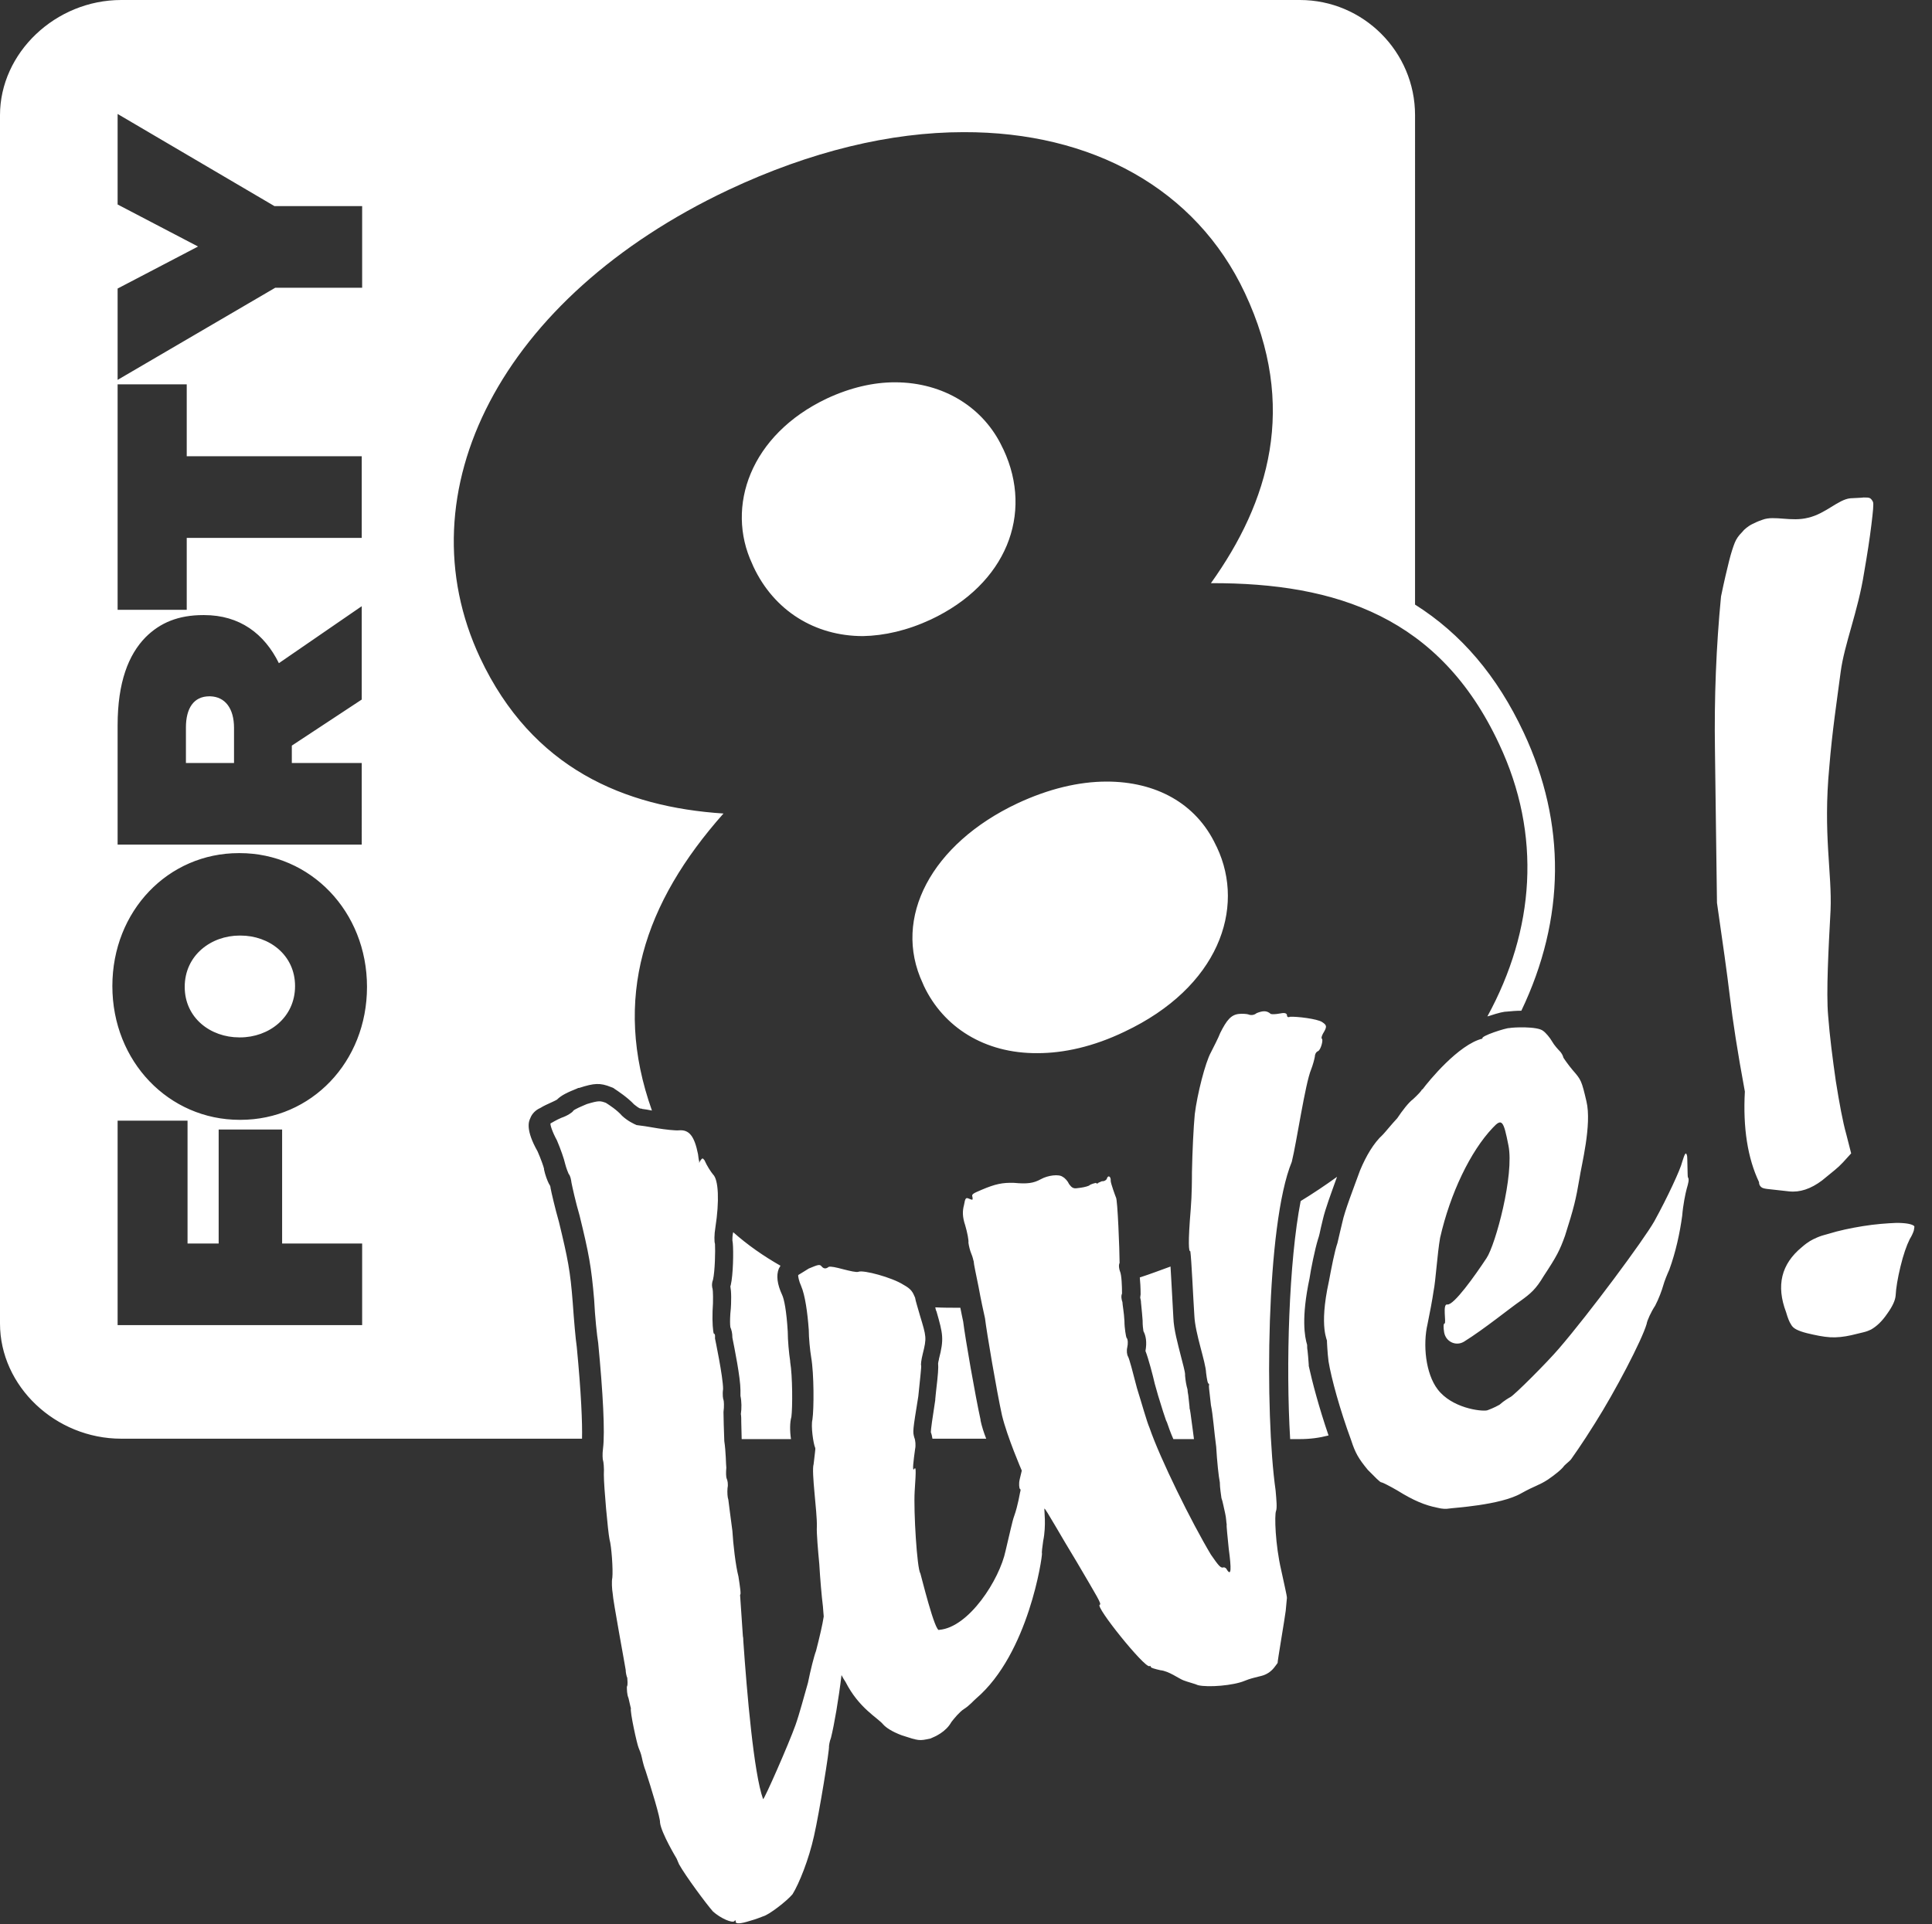 <?xml version="1.0" encoding="utf-8"?>
<!-- Generator: Adobe Illustrator 26.0.1, SVG Export Plug-In . SVG Version: 6.00 Build 0)  -->
<svg version="1.1" id="Group_2" xmlns="http://www.w3.org/2000/svg" xmlns:xlink="http://www.w3.org/1999/xlink" x="0px" y="0px"
	 viewBox="0 0 478 476.1" style="enable-background:new 0 0 478 476.1;" xml:space="preserve">
<rect x="0" y="0" width="478" height="476.1" fill="#333333" stroke="none"/>
<style type="text/css">
	.st0{fill:#FFFFFF;}
</style>
<path class="st0" d="M318.1,398.6c0.1-1.4,0.3-2.9,0.3-3.2c0-0.6-0.7-3.5-1.4-6.8c-1.5-6.4-1.7-13.7-1.3-14.7
	c0.3-0.7,0.1-2.8-0.1-5.1c-2.7-19-2.4-65.8,4-81.3c1.2-4.8,3.3-19.3,4.8-22.9c0.4-1,0.8-2.5,0.9-3.1c0-0.6,0.3-1.2,0.8-1.4
	c0.7-0.3,1.4-3,0.9-3.1c-0.1-0.2,0-0.6,0.3-1.2c1.1-1.8,1-2.1-0.2-2.9c-1.2-0.8-6.3-1.4-7.9-1.3c-0.5,0.2-0.8,0.1-0.8-0.5
	c-0.2-0.5-0.8-0.5-1.8-0.3c-1.1,0.2-1.9,0.2-2.2,0.1c-1-0.9-2-0.8-3.5-0.2c-0.6,0.5-1.4,0.6-2.1,0.3c-0.3-0.1-1.5-0.2-2.3-0.1
	c-1.9,0.2-3,1.5-4.6,4.7c-0.5,1.3-1.6,3.4-2.3,4.8c-1.4,2.5-3.4,10.4-4,15.3c-0.3,3.1-0.6,9.2-0.7,14.4c0,1.3,0,5.5-0.3,9.1
	c-0.7,8.4-0.5,10.6-0.1,10.4c0.3,2.2,0.7,11.5,1,16c0,0,0,0,0,0c0.2,4.4,2.8,11.4,2.9,14.1c0.2,1.6,0.4,2.8,0.7,2.7
	c0,0,0.1,0.2,0,0.6c0,0.6,0.3,2.6,0.5,4.7c0.5,2.3,0.8,6.7,1.3,10.3c0.2,3.5,0.6,7.4,0.9,8.8c0,1.3,0.3,3.1,0.4,3.9
	c0.3,0.7,0.6,2.5,0.9,3.7c0.3,1.2,0.3,2.6,0.4,2.8c-0.1,0.3,0.2,2.9,0.5,6c0.7,5.2,0.6,6.8-0.4,5.3c-0.2-0.5-0.7-0.8-1.1-0.6
	c-0.6,0-1.1-0.6-2.9-3.2c-4.8-8-12.6-23.8-15.2-31.4c-0.7-1.6-1.9-6-3.1-9.8c-1-3.9-1.9-7.3-2.2-7.8s-0.4-1.5-0.2-2.3
	c0.2-0.9,0.2-2-0.2-2.4c-0.1-0.2-0.5-2.3-0.5-4.1c-0.1-2.1-0.5-4.1-0.5-4.7c-0.2-0.5-0.4-1.5-0.1-2.1c0-1.9-0.1-4.6-0.5-5.5
	c-0.2-0.5-0.4-1.5-0.1-2.1c0-3-0.5-15.8-0.9-16.2c-0.1-0.2-1.3-3.5-1.3-4.1c0.1-1.1-0.7-1.6-1-0.4c-0.4,0.4-0.6,0.5-1.2,0.5
	c-0.2,0.1-0.7,0.3-0.9,0.4c0.1,0.2-0.5,0.2-0.6,0c-0.2,0.1-1.1,0.2-1.7,0.7c-0.7,0.3-1.8,0.5-2.8,0.6c-1.1,0.2-1.5-0.2-2.1-1
	c-0.3-0.7-1-1.5-1.6-1.8c-0.9-0.7-3.6-0.4-5.4,0.6c-1.8,1-3.4,1.2-6.6,0.9c-2.9-0.1-4.7,0.3-8,1.7c-2.1,0.9-2.6,1.1-2.3,1.8
	c0.1,0.8,0.1,0.8-0.9,0.4c-0.7-0.3-0.9-0.2-1.2,1.6c-0.4,1.5-0.4,2.9,0.3,5c0.5,1.7,0.9,3.7,0.8,4.3c0.1,0.8,0.4,2,0.7,2.7
	c0.4,0.9,0.5,1.7,0.6,1.9c0,0.6,0.6,3.3,1.2,6.3c0.6,3.3,1.3,6.5,1.6,7.8c0.4,3.4,2.9,18.1,4.2,24c1.3,5.4,4.9,13.7,4.9,13.7
	l-0.5,2.1c-0.3,1.2-0.1,2.2,0,2.4c0.3,0.1,0.2,0.5,0.1,0.8c-0.1,0.3-0.5,3.2-1.5,6c-0.4,1-1.2,4.8-2.1,8.5
	c-1.5,7.2-9.1,19-16.4,19.6c-1,1-4.6-13.8-4.7-14c-0.8-1-1.7-15.3-1.4-20.3c0.4-5.9,0.3-6.1-0.2-5.4c-0.4,0.4-0.1-2.1,0.3-5
	c0.2-0.9,0.1-2.2-0.2-2.9c-0.4-1.5-0.4-1.5,1-10.2c0.4-4,0.8-7.4,0.7-7.6s0-1.3,0.4-2.9c1-4,0.9-4.2-0.7-9.5
	c-0.4-1.5-1.1-3.6-1.2-4.4c-0.6-1.4-0.9-2.1-2.9-3.2c-2.8-1.8-9.9-3.7-11.1-3.2c-0.5,0.2-2.1-0.2-3.7-0.6c-1.9-0.5-3.2-0.8-3.7-0.6
	c-0.6,0.5-1.2,0.5-1.7-0.1c-0.5-0.6-0.8-0.5-3.2,0.5c-1.3,0.8-2.4,1.5-2.6,1.6c-0.1,0.3,0.2,1.6,0.7,2.7c1,2.3,1.6,6.7,1.9,10.9
	c0,1.9,0.3,5,0.6,6.8c0.7,4,0.7,12.7,0.3,15.4c-0.4,1.5,0.2,5.9,0.7,7c0.1,0.2-0.2,2-0.4,4c-0.6,1.9,0.9,11.8,0.8,15.4
	c-0.1,1.7,0.3,6.1,0.6,9.3c0.2,3.5,0.6,8.2,0.9,10.5c0.1,0.9,0.1,1.7,0.2,2.5c-0.3,2-1,5-1.9,8.5c-0.5,1.3-1.4,4.9-2,7.9
	c-0.9,3.1-2.1,7.7-3.1,10.5c-1.6,4.5-7.7,18.4-8,18.3c-2.3-6.3-4-26.3-4.9-39.2c0-0.3,0-0.7-0.1-1.1c-0.4-6.1-0.7-10.3-0.7-10.3
	c0.3,0.1,0-1.9-0.4-4.5c-0.7-2.7-1.3-7.9-1.5-11.3c-0.5-3.6-0.9-7-1-7.7c-0.2-0.5-0.3-1.8-0.2-2.9c0.2-0.9,0-1.9-0.2-2.3
	c-0.2-0.5-0.2-1.6-0.1-2.7c-0.1-0.8-0.1-4-0.5-6.6c-0.1-2.7-0.2-5.9-0.2-7.2c0.2-1.4,0.1-2.8,0-3c-0.1-0.2-0.3-1.2-0.1-2.7
	c0-3-2-12.5-2-12.5c0-0.6,0.1-1.1-0.3-1.2c-0.2-0.5-0.4-2.8-0.3-5.6c0.2-2.5,0.1-5.2,0-5.5c-0.1-0.2-0.3-1.2,0.1-2.2
	c0.5-2.1,0.6-7.3,0.5-8.9c-0.2-0.5-0.2-2.3,0.1-4.1c1-6.4,0.8-11.8-0.6-13.1c-0.5-0.6-1.5-2.1-2.1-3.5c-0.5-0.6-0.5-0.6-1.1,0.2
	c-0.1,0.3-0.3,0.7-0.2,0.1c-0.1-0.2-0.2-1-0.3-1.8c-0.9-4.5-2.2-6.1-4.7-5.9c-0.8,0.1-3.5-0.2-5.3-0.5c-2.2-0.4-4.3-0.7-5.2-0.8
	c-0.7-0.3-2.2-1-3.6-2.3c-1.2-1.4-3.2-2.7-4-3.2c-1.4-0.5-1.7-0.6-4.7,0.3c-1.4,0.6-3.1,1.3-3.4,1.7c-0.1,0.3-1.4,1.2-2.9,1.7
	c-1.2,0.5-2.5,1.3-2.7,1.4c-0.1,0.3,0.4,2,1.6,4.2c0.9,2.1,1.8,4.7,2,5.7c0.3,1.2,0.8,2.4,0.9,2.6c0.4,0.4,0.6,1.4,0.7,2.2
	c0.2,1,1,4.7,2,8.1c2.3,9.4,2.9,12.6,3.6,20.8c0.2,4.2,0.7,8.9,1,10.7c1.2,12.5,1.7,22.1,1.2,26.1c-0.2,1.4-0.1,2.8,0,3
	c0.1,0.2,0.3,1.8,0.2,3.5c0,3,1,14,1.4,16c0.5,1.7,0.9,7.5,0.7,9.5c-0.2,0.9-0.1,2.8,0.1,4c0,1.3,3.1,18,3.2,18.8
	c0,0.6,0.2,1.6,0.4,2c0,0.6,0.2,1.6-0.1,2.2c0,0.6,0,1.9,0.4,2.8c0.3,1.2,0.5,2.3,0.6,2.5c-0.3,0.7,1.5,8.9,1.9,9.8
	c0.2,0.5,0.6,1.4,0.8,2.4c0.2,1,0.6,2.5,0.9,3.2c1.4,4.3,3.7,11.8,3.6,12.9c0.3,2.6,4.1,8.9,4.1,8.9l0.6,1.4
	c1.6,2.9,6.8,9.9,8.4,11.7c1.9,1.7,4.7,2.9,5.3,2.4c0.1-0.3,0.5-0.2,0.3,0.1c0,0.6,1.1,0.6,3.6-0.2c1.5-0.4,2.9-1,3.2-1.1
	c1.5-0.4,5.9-3.8,7.3-5.5c1.6-2.6,4-8.5,5.3-14.4c1.3-5.7,3.9-21.7,3.7-22.2c0,0,0.1-1.1,0.5-2.1c0.8-3.2,1.9-9.6,2.6-15.5
	c0.3,0.6,0.6,1.1,1,1.7c3.3,6.5,8,8.9,9.3,10.5c0.7,0.8,2.2,1.8,4.6,2.7c4.3,1.4,4.3,1.4,7.1,0.8c1.2-0.5,3.8-1.6,5.2-4.1
	c0.7-0.9,2-2.5,3.1-3.2c1.3-0.8,2.4-2.1,3-2.6c13-11.1,16.4-35.1,16.3-35.9c-0.1-0.2,0.1-1.7,0.3-3.1c0.8-3.9,0.2-7.7,0.3-8
	c0.2-0.2,4.2,7,8,13.2c5.1,8.7,6.2,10.4,5.7,10.6c-1.3,0.3,11.1,15.7,12.3,15.2c0.2-0.1,0.2-0.1,0.3,0.1c-0.1,0.3,1.1,0.6,2.4,0.9
	c2.1,0.2,4.6,2.1,5.7,2.5c1,0.4,3,0.9,3.6,1.2c2.5,0.6,8.8,0.1,11.6-1.1c1.2-0.5,2.5-0.8,2.5-0.8s0.8-0.2,1.6-0.4
	c1.2-0.3,2.3-1,3.1-2c0.5-0.6,0.8-1.1,0.9-1.2C316,411.4,317.9,400.3,318.1,398.6z M458,330.4c-1.8,0.4-3.6,0.6-5.2,0.5
	c-1.7-0.1-3.6-0.5-5.7-1c-1.2-0.3-2-0.6-2.6-0.9c-0.6-0.3-1.1-0.7-1.4-1.3c-0.4-0.6-0.8-1.6-1.2-3c-2.5-6.6-1.2-11.9,3.9-16.1
	c0.8-0.7,1.5-1.2,2-1.5c0.5-0.3,1.1-0.6,1.8-0.9c0.7-0.3,1.6-0.6,2.8-0.9c2.6-0.8,5.4-1.4,8.5-1.9c3.1-0.5,5.9-0.7,8.3-0.8
	c2.4,0,3.9,0.3,4.4,0.8c0.1,0.1,0,0.5-0.1,1.1c-0.2,0.6-0.5,1.3-1,2.1c-0.8,1.6-1.6,3.9-2.3,6.8c-0.7,2.9-1.1,5.3-1.2,7.2
	c-0.1,1.2-0.8,2.7-2.1,4.5c-1.3,1.9-2.6,3.1-4,3.9c-0.4,0.2-1.1,0.5-2,0.7C459.7,330,458.9,330.2,458,330.4z M442.6,294.8
	c-2.7-0.3-4.5-0.5-5.4-0.6c-0.7-0.1-1.2-0.2-1.5-0.5c-0.3-0.3-0.5-0.6-0.5-1.2c-2.8-5.9-4-13.4-3.5-22.4c-1.8-9.7-3-17.5-3.7-23.4
	c-0.7-5.9-1.8-13.6-3.2-23.3c-0.2-12.3-0.3-24.9-0.5-37.8c-0.2-13,0.3-25.6,1.5-38c0.8-3.9,1.5-6.8,2-8.8c0.5-2,1-3.5,1.4-4.5
	c0.4-1,1-1.8,1.7-2.5c0.4-0.5,0.8-0.9,1.2-1.2c0.4-0.3,0.8-0.6,1.4-0.9c0.6-0.3,1.4-0.7,2.6-1.1c2.9-1.1,7.1,0.6,11.3-0.5
	c4.3-1,7.4-4.5,10.4-4.8c1.5-0.1,2.6-0.1,3.3-0.2c0.7,0,1.3,0,1.6,0.2c0.3,0.2,0.5,0.5,0.7,0.9c0.2,0.5,0,2.4-0.4,5.7
	c-0.4,3.3-1,7.2-1.8,11.8c-1.5,9.6-4.9,17.7-5.8,24.6c-0.9,6.9-2.1,14.7-2.8,23.4c-1.6,16.7,0.7,26.3,0.3,35.6
	c-0.5,9.3-1.1,20.3-0.6,26c0.4,5.2,1.1,10.6,1.9,16.2c0.9,5.6,1.7,10,2.6,13.2l1.2,4.7l-2,2.2c-0.1,0.1-0.2,0.2-0.4,0.4
	c-0.6,0.7-2.2,2-4.8,4.1C448,294.2,445.3,295.1,442.6,294.8z M417.3,294.2c-0.3,1.1-0.9,4-1.1,6.6c-0.6,4.4-1.6,9-3.2,13.4
	c-0.5,1.1-1.2,2.8-1.5,3.9c-0.3,1.1-1.1,3.3-2,5c-1,1.5-2,3.7-2.1,4.5c-1.2,4.1-7.8,16.7-12.8,24.6c-3.1,5-5.9,8.9-5.9,8.9
	c-0.2,0.3-1.1,1-1.7,1.6c-0.6,0.9-2.4,2.3-4,3.4c-2.3,1.5-3.2,1.5-6.6,3.4c-5.2,3-17,3.6-18,3.8c-0.5,0.1-1.6,0.1-2.7-0.2
	c-3.1-0.6-6-1.8-10-4.3c-1.9-1.1-3.7-2-3.9-2c-0.3,0.1-1.7-1.4-3.4-3.1c-2.3-2.8-3.1-4.2-4.1-7.3c-2.8-7.6-4.9-15.3-5.6-19.5
	c-0.3-2.2-0.4-5.3-0.4-5c0.3-0.1-2.1-3.1,0.5-14.9c0.6-3.2,1.4-7.4,2.1-9.4c0.4-1.6,0.9-4,1.2-5.1c0.6-2.9,2.8-8.5,4.4-12.9
	c1.5-3.6,3.4-6.8,5.6-8.8c0.6-0.6,2.1-2.5,3.6-4.1c1.2-1.8,2.8-3.9,3.9-4.7c1.1-1,1.9-1.9,2.1-2.2c0-0.1,0.1-0.2,0.3-0.3
	c1.4-1.9,8.9-11.1,14.8-12.5c-0.7-0.6,6-2.7,6.6-2.6c0.8-0.2,7-0.5,8.4,0.7c0.6,0.4,1.7,1.7,2.2,2.6c0.5,0.9,1.5,2,1.9,2.4
	c0.4,0.4,0.8,1.1,0.9,1.6c0.1,0.2,1.2,1.8,2.3,3.1c2.1,2.4,2.2,2.6,3.4,7.7c1.4,5.8-1.3,16.1-1.7,19c-0.9,5.3-1.4,7.4-3.6,14.3
	c-1.3,3.6-2,5-5.3,10c-1.9,3.2-3.2,4.3-5.7,6.1c-2.5,1.7-9,7-14,10.1c-2,1.2-4.5,0-4.9-2.3c-0.2-1.2-0.2-2.2,0.1-2.2
	c0.5-0.1-0.6-5,0.7-4.7c1.6,0.2,6.8-7.1,9.7-11.5c2.2-3.3,6.9-20.6,5.4-27.9c-1.2-6.1-1.6-6.8-3.9-4.3c-5.5,5.8-10.5,16.2-13,27.2
	c-0.7,4-1.1,10.7-1.6,13.1c-0.3,2.1-1,5.8-1.5,8.2c-1.2,5.1-0.5,12.3,2.5,16.2c3.5,4.6,10.6,5.5,12.2,5.2c0.3-0.1,1.7-0.6,3.1-1.4
	c1.1-1,2.5-1.8,2.7-1.9c1-0.5,9.1-8.6,12-12c7.5-8.7,21-26.9,23.6-31.5c3.2-5.8,6.5-12.9,6.9-14.7c0.6-1.9,0.9-2.7,1.2-1.5
	c0.1,0.2,0.1,5.1,0.2,5.3C418,291.8,417.7,292.8,417.3,294.2z M195.7,356.1h-12.2c0-1.4-0.1-2.9-0.1-4.1c0-0.8,0-1.6-0.1-2.1
	c0.2-1.4,0.2-3.1-0.1-4.5c0-0.1,0-0.4,0-0.8c0-0.2,0-0.4,0-0.6c0-3.1-1.5-10.5-2-13c0-1.1-0.2-1.9-0.5-2.6c-0.1-0.7-0.1-1.9,0-3.4
	c0.2-1.7,0.2-3.2,0.2-4c0-1.3-0.1-2.1-0.2-2.7c0-0.1,0.1-0.2,0.1-0.3c0.6-2.6,0.7-8.3,0.5-10.4c0-0.2-0.1-0.5-0.1-0.7
	c0-0.4,0-1.2,0.2-2c3.6,3.2,7.5,5.9,11.7,8.3c-0.1,0.2-0.3,0.5-0.4,0.7c-0.7,1.7-0.4,3.9,0.8,6.5c0.5,1,1.1,4,1.4,9.1
	c0,2.1,0.3,5.4,0.6,7.3c0,0.1,0,0.1,0,0.2c0.6,3.5,0.6,11.4,0.3,13.6C195.4,352,195.4,354.1,195.7,356.1z M295.1,353.8
	c0.1,0.8,0.2,1.5,0.3,2.3h-5.1c-0.7-1.6-1.2-3-1.6-4.2c-0.1-0.1-0.1-0.3-0.2-0.4c-0.3-0.8-1.1-3.3-1.7-5.3c-0.4-1.2-0.7-2.5-1.1-3.8
	c-0.4-1.8-1.6-6.4-2.3-8.1c0.4-2.2,0.1-3.8-0.5-4.9c-0.1-0.6-0.2-1.5-0.2-2.4c0-0.1,0-0.2,0-0.2c-0.1-1.3-0.2-2.5-0.3-3.4
	c0-0.3-0.1-0.8-0.1-1c0-0.5-0.1-0.9-0.2-1.3c0-0.3,0.1-0.6,0.1-0.8c0-1.8-0.1-3.1-0.2-4.2c2.5-0.8,5.1-1.8,7.6-2.7
	c0.1,2.1,0.3,4.8,0.4,7.1c0.1,2.1,0.2,4,0.3,5.5c0.1,3,1.1,6.5,1.9,9.7c0.4,1.6,1,3.7,1,4.4c0,0.1,0,0.2,0,0.3
	c0.1,1.2,0.3,2.4,0.6,3.4c0,0.4,0.1,0.9,0.2,1.5c0.1,0.8,0.2,1.8,0.3,2.8c0,0.2,0,0.5,0.1,0.7C294.6,349.8,294.8,351.8,295.1,353.8z
	 M73,244c0,7.8-6.5,12.7-13.6,12.7h-0.2c-7.1,0-13.5-4.8-13.5-12.5c0-7.8,6.5-12.7,13.6-12.7h0.2C66.6,231.5,73,236.3,73,244z
	 M301.1,209.7c7.1,15.1,0.4,34.6-22.9,45.6c-7.7,3.7-15,5.3-21.5,5.3c-13.2,0.1-23.3-6.5-28.1-16.6l-0.3-0.7
	c-7.6-16.2,2.2-34.5,23.4-44.5c7.7-3.6,15.2-5.4,22.1-5.4c12.1,0,22.1,5.3,27,15.7L301.1,209.7z M328.7,355.2
	c-2.3,0.6-4.6,0.9-7.1,0.9h-2.4c-1.1-18.3-0.3-44,2.6-58.9c3.1-1.9,6.1-3.9,9-6c-1.4,3.9-2.9,7.9-3.5,10.5c-0.1,0.5-0.3,1.3-0.5,2.1
	c-0.2,0.9-0.4,2-0.7,2.8c-0.8,2.6-1.8,7.6-2.1,9.7c-2.1,9.9-1.2,14.5-0.6,16.5c0,0,0,0.1,0,0.1c0,0.3,0,0.8,0.1,1.3
	c0.1,0.7,0.2,2.2,0.3,3.5c0,0.1,0,0.2,0,0.3C324.6,341.7,326.3,348.2,328.7,355.2z M142.7,333.3c-0.3-2-0.7-6.7-1-11
	c-0.6-7.8-1.2-10.8-3.4-19.9c-1-3.5-1.9-7.4-2.1-8.5c0-0.1,0-0.3-0.1-0.4c0,0,0-0.1,0-0.1c-0.1-0.2-0.2-0.3-0.3-0.5
	c-0.4-0.8-0.9-2.1-1.2-3.5c0-0.1,0-0.2,0-0.2c-0.1-0.5-0.8-2.5-1.6-4.3c-3-5.3-2.2-7.4-1.8-8.2c0.4-1.1,1.3-2,2.4-2.5
	c0.1,0,0.1-0.1,0.2-0.1c0.6-0.4,1.7-0.9,2.8-1.4c0.5-0.2,1-0.5,1.2-0.6c1.1-1.1,2.6-1.8,5.1-2.8c0.1-0.1,0.2-0.1,0.4-0.1
	c3.7-1.2,5.2-1.3,7.9-0.2c0.3,0.1,0.6,0.2,0.8,0.4c0.9,0.6,3.2,2.1,4.9,3.9c0.6,0.5,1.2,0.9,1.5,1c0.2,0,0.3,0,0.5,0.1
	c0.7,0.1,1.5,0.2,2.4,0.4c-9.9-27.8-1.9-51.4,17.7-73.5c-24.5-1.6-47.3-11.1-60.2-38.5c-19.3-41.1,5.1-89.2,61.4-115.8
	c20.4-9.6,40.2-14.3,58.2-14.3c31.7-0.1,57.5,14,69.6,39.8c13.2,28.1,5.9,51.8-8.4,71.8c31.2-0.1,56.7,8.5,71.3,39.8
	c10.6,22.5,8.8,46-2.9,67.4c0.1,0,0.3-0.1,0.4-0.1c2.4-0.8,3.7-1.1,4.6-1.1c0.9-0.1,2.2-0.2,3.4-0.2c10.9-22.8,11.1-46.4,0.6-68.8
	c-6.6-14.1-15.5-24.5-26.9-31.7V28.5c0-15.7-12.8-28.5-28.5-28.5H30C13.7,0,0,13.1,0,28.5v299c0,15.5,13.7,28.5,30,28.5H144
	C144.1,352.2,143.8,344.7,142.7,333.3z M29.1,71.4L49,61L29.1,50.6V28.2L67.9,51h21.7v20.2H68.1L29.1,94V71.4z M29.1,95.1h17.1v17.8
	h43.3v20.2H46.2v17.8H29.1V95.1z M29.1,179.5c0-10.7,2.7-17.5,6.9-21.8c3.6-3.6,8.1-5.5,14.3-5.5h0.2c8.8,0,14.9,4.6,18.5,11.9
	l20.5-14.1v23.1l-17.3,11.4v0.2v4.1h17.3V209H29.1V179.5z M89.5,327.9H29.1v-50.6h17.3v30.4h7.7v-28.2h15.7v28.2h19.8V327.9z
	 M59.5,277.1h-0.2c-17.5,0-31.5-14.4-31.5-33.1c0-18.6,13.8-32.9,31.3-32.9h0.2c17.5,0,31.5,14.4,31.5,33.1
	C90.8,262.8,77,277.1,59.5,277.1z M57.9,180.1v8.7H46V180c0-4.7,1.9-7.7,5.8-7.7H52C55.7,172.4,57.9,175.3,57.9,180.1z M242.6,351.5
	c0.3,1.4,0.8,3,1.4,4.5h-13.3c-0.1-0.6-0.2-1.1-0.4-1.6c0-0.7,0.4-3.5,1.1-8c0-0.1,0-0.2,0-0.2c0.1-0.7,0.1-1.4,0.2-2
	c0.5-4.2,0.6-5.8,0.5-6.8c0-0.2,0.1-0.6,0.2-1c0,0,0-0.1,0-0.1c1.3-5,1-6.2-0.6-11.8l-0.1-0.2c-0.1-0.2-0.1-0.5-0.2-0.8
	c1.9,0.1,3.9,0.1,5.9,0.1c0.1,0,0.2,0,0.3,0c0.3,1.4,0.5,2.6,0.7,3.4c0.5,4.1,3,18.4,4.3,24.3C242.6,351.5,242.6,351.5,242.6,351.5z
	 M248.3,111.3c7.4,15.9,0.7,33.2-18,42c-5.8,2.7-11.5,4-16.8,4.1c-11.9,0-22-6.3-27.1-17.2l-0.3-0.7c-6.6-14.1-0.5-31.9,18.5-40.9
	c5.8-2.7,11.5-4,16.8-4c12.1,0,22,6.3,26.6,16.1L248.3,111.3z"/>
</svg>
